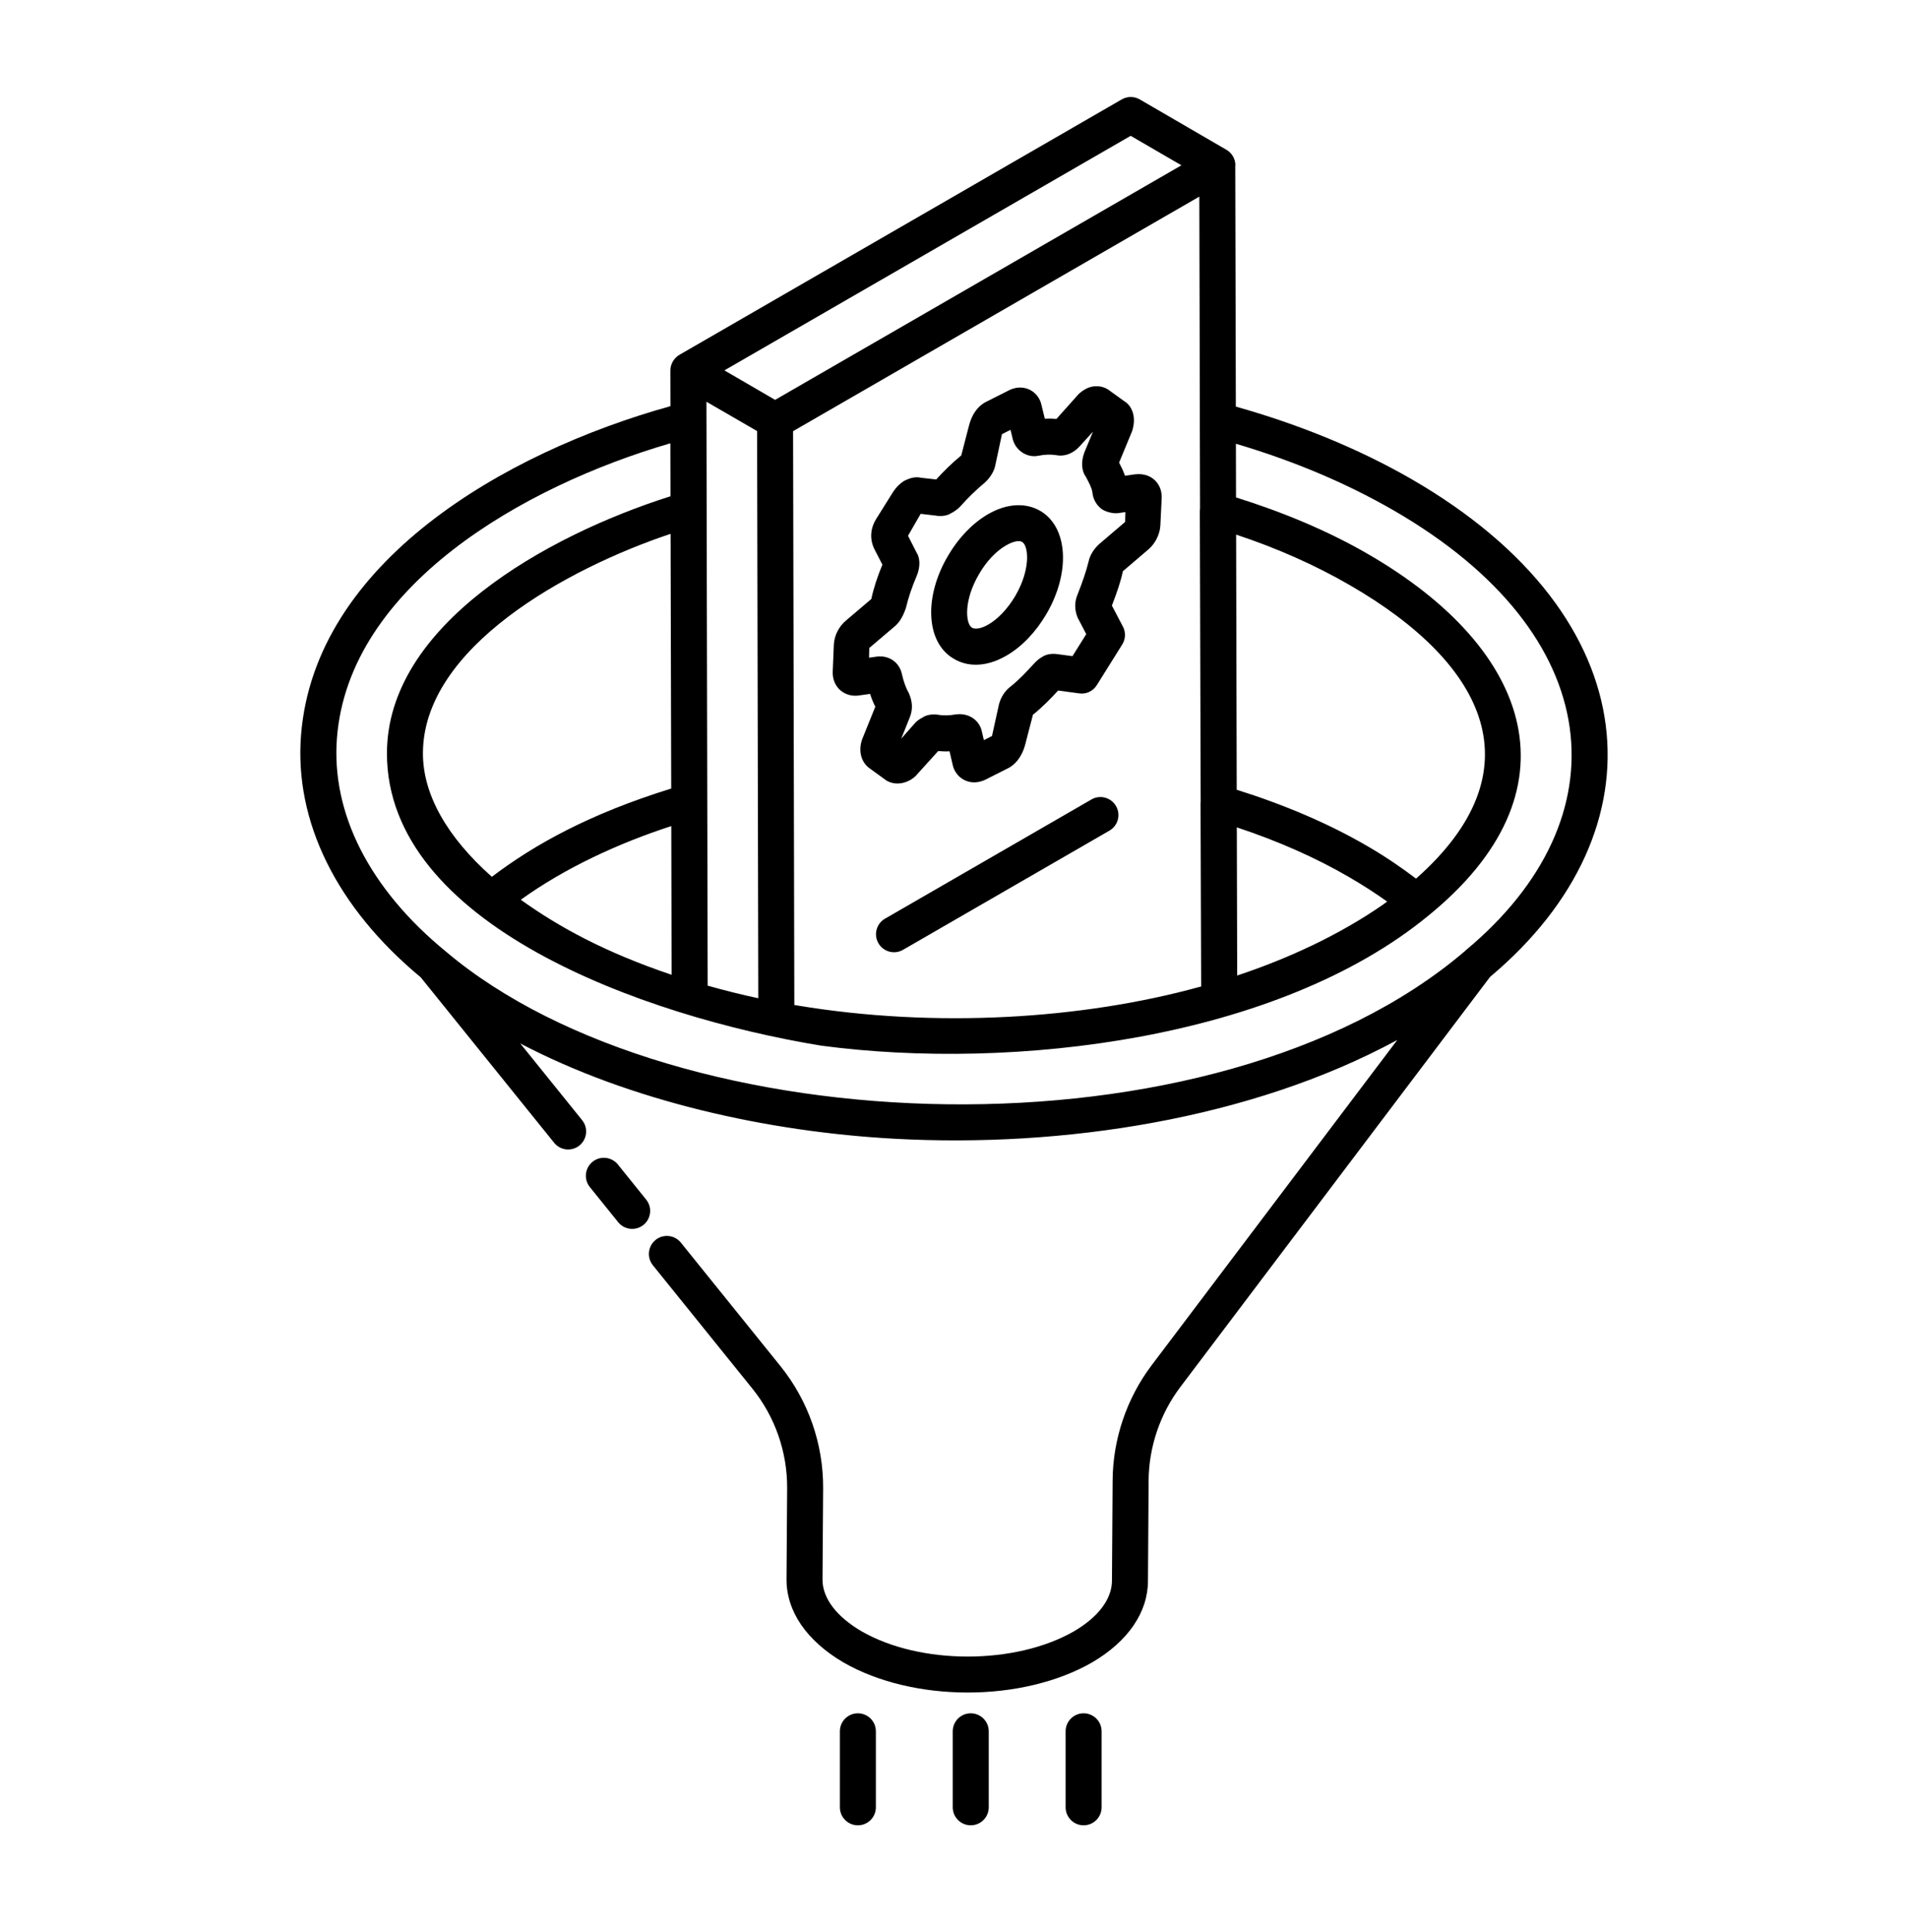 <svg width="80" height="81" viewBox="0 0 80 81" fill="none" xmlns="http://www.w3.org/2000/svg">
<path d="M43.644 21.433C43.018 21.054 42.209 21.101 41.426 21.556C40.782 21.929 40.188 22.547 39.756 23.288C38.727 25.02 38.825 26.917 39.965 27.601C40.515 27.946 41.31 28 42.191 27.489C42.824 27.128 43.419 26.512 43.866 25.754C44.884 24.028 44.787 22.131 43.644 21.433ZM42.566 24.988C42.255 25.514 41.845 25.949 41.438 26.182C41.157 26.346 40.891 26.397 40.754 26.314C40.484 26.152 40.392 25.174 41.058 24.053C41.362 23.529 41.761 23.107 42.185 22.862C42.382 22.747 42.567 22.685 42.707 22.685C42.768 22.685 42.82 22.697 42.86 22.722C43.13 22.887 43.223 23.872 42.566 24.988Z" fill="black"/>
<path d="M48.415 20.126C48.264 19.986 47.997 19.833 47.577 19.886C47.573 19.887 47.567 19.887 47.567 19.887L47.17 19.945C47.097 19.739 47.008 19.556 46.922 19.394L47.469 18.072C47.676 17.419 47.415 16.985 47.155 16.83L46.555 16.398C46.251 16.143 45.807 16.124 45.469 16.337C45.34 16.412 45.231 16.506 45.158 16.596L44.297 17.561C44.135 17.548 43.969 17.544 43.808 17.553L43.672 16.997C43.614 16.704 43.431 16.463 43.172 16.337C42.907 16.208 42.593 16.217 42.312 16.359L41.295 16.872C40.97 17.059 40.744 17.392 40.627 17.847L40.305 19.091C39.928 19.402 39.559 19.758 39.255 20.1L38.624 20.029C38.411 19.98 38.189 20.014 37.898 20.166C37.734 20.269 37.581 20.42 37.456 20.607L36.733 21.762C36.485 22.169 36.461 22.617 36.668 23.032L36.997 23.67C36.786 24.18 36.625 24.674 36.534 25.11L35.487 26C35.185 26.242 34.984 26.628 34.962 27.017L34.916 28.136C34.878 28.818 35.436 29.261 36.053 29.149L36.481 29.089C36.551 29.302 36.626 29.485 36.701 29.625L36.184 30.906C35.962 31.406 36.084 31.948 36.464 32.211L37.176 32.728C37.469 32.893 37.834 32.887 38.169 32.697C38.253 32.647 38.378 32.563 38.459 32.455L39.337 31.485C39.495 31.5 39.654 31.505 39.813 31.496L39.961 32.131C40.041 32.395 40.227 32.609 40.471 32.718C40.726 32.831 41.015 32.825 41.312 32.688L42.305 32.186C42.532 32.057 42.834 31.782 42.987 31.207L43.31 29.963C43.712 29.64 44.082 29.26 44.365 28.948L45.251 29.067C45.551 29.112 45.834 28.968 45.99 28.719L47.053 27.019C47.196 26.792 47.207 26.506 47.083 26.269L46.62 25.387C46.848 24.8 46.999 24.341 47.081 23.946L48.155 23.029C48.437 22.788 48.631 22.401 48.652 22.035L48.707 20.905C48.732 20.489 48.535 20.238 48.415 20.126ZM39.42 31.394L39.421 31.392C39.426 31.39 39.435 31.384 39.446 31.378C39.438 31.384 39.429 31.388 39.42 31.394ZM47.176 21.88L46.087 22.809C45.86 23.012 45.696 23.285 45.644 23.536C45.546 23.931 45.404 24.358 45.189 24.901C45.053 25.216 45.041 25.546 45.185 25.894L45.545 26.584L44.968 27.507L44.357 27.426C44.105 27.382 43.852 27.433 43.709 27.533C43.572 27.604 43.473 27.697 43.362 27.811C43.093 28.108 42.736 28.489 42.398 28.76C42.154 28.935 41.967 29.215 41.888 29.517L41.593 30.855L41.252 31.027L41.153 30.601C41.032 30.2 40.677 29.939 40.227 29.939C40.182 29.939 40.136 29.942 40.089 29.947C39.812 29.997 39.557 30.005 39.316 29.961C39.063 29.926 38.812 29.983 38.694 30.073C38.537 30.15 38.406 30.253 38.341 30.34L37.786 30.968L38.149 30.067C38.269 29.749 38.274 29.447 38.109 29.061C37.992 28.863 37.893 28.59 37.821 28.284C37.731 27.799 37.313 27.47 36.788 27.523L36.438 27.572L36.447 27.165L37.501 26.269C37.696 26.11 37.849 25.877 37.982 25.493C38.081 25.07 38.234 24.615 38.436 24.143C38.594 23.77 38.58 23.391 38.432 23.167L38.072 22.461L38.602 21.541L39.191 21.609C39.469 21.664 39.735 21.614 39.869 21.519C39.976 21.475 40.183 21.323 40.259 21.236C40.582 20.869 40.92 20.541 41.289 20.235C41.515 20.032 41.679 19.758 41.727 19.529L42.011 18.2L42.37 18.02L42.45 18.352C42.543 18.854 43.042 19.212 43.546 19.105C43.805 19.05 44.058 19.044 44.284 19.08C44.444 19.112 44.69 19.114 44.942 18.971C45.088 18.895 45.187 18.794 45.271 18.708L45.827 18.096L45.465 18.969C45.316 19.364 45.353 19.755 45.527 19.986C45.659 20.232 45.772 20.443 45.802 20.635C45.825 20.91 45.963 21.164 46.18 21.331C46.341 21.456 46.665 21.535 46.866 21.513L47.185 21.468L47.176 21.88Z" fill="black"/>
<path d="M45.762 33.515L37.107 38.512C36.746 38.72 36.622 39.181 36.831 39.542C37.041 39.905 37.505 40.026 37.862 39.818L46.517 34.821C46.878 34.613 47.002 34.152 46.793 33.791C46.584 33.43 46.12 33.304 45.762 33.515Z" fill="black"/>
<path d="M48.133 66.264L48.16 62.066C48.169 60.661 48.641 59.27 49.488 58.148L62.474 40.956C62.483 40.946 62.495 40.94 62.503 40.93C69.752 34.833 69.226 25.876 59.166 20.076C56.963 18.81 54.487 17.799 51.817 17.045L51.793 6.957C51.793 6.949 51.799 6.943 51.799 6.935C51.8 6.665 51.656 6.416 51.424 6.28L47.789 4.168C47.556 4.032 47.266 4.032 47.032 4.168L28.49 14.873C28.248 15.012 28.107 15.277 28.108 15.533L28.111 17.027C21.097 18.978 13.202 23.596 12.623 30.803C12.332 34.442 14.119 38.049 17.639 40.969L23.234 47.906C23.495 48.232 23.969 48.282 24.295 48.021C24.619 47.759 24.67 47.284 24.409 46.96L21.815 43.744C26.425 46.16 32.183 47.451 37.531 47.739C44.535 48.119 52.442 46.926 58.586 43.598L48.284 57.237C47.242 58.617 46.662 60.328 46.651 62.057L46.623 66.26C46.623 67.028 46.059 67.782 45.039 68.381C42.58 69.799 38.577 69.8 36.12 68.384C35.068 67.766 34.487 66.997 34.487 66.222L34.513 62.396C34.525 60.536 33.89 58.716 32.722 57.268L28.549 52.094C28.288 51.768 27.811 51.718 27.488 51.979C27.164 52.242 27.113 52.716 27.374 53.041L31.547 58.214C32.497 59.392 33.013 60.874 33.004 62.388L32.978 66.217C32.978 67.554 33.823 68.786 35.362 69.69C36.823 70.532 38.699 70.953 40.575 70.953C42.453 70.953 44.333 70.53 45.799 69.686C47.304 68.801 48.133 67.584 48.133 66.264ZM51.874 40.895L51.858 34.684C53.6 35.261 55.186 35.965 56.583 36.779C57.162 37.117 57.689 37.457 58.16 37.794C58.103 37.835 58.056 37.875 57.998 37.916C56.148 39.2 54.003 40.187 51.874 40.895ZM33.434 42.152C33.391 42.144 33.348 42.137 33.305 42.13L33.253 18.075L50.286 8.242L50.308 17.603L50.307 17.607L50.316 21.343C50.315 21.357 50.307 21.368 50.307 21.382L50.343 33.63C50.343 33.639 50.337 33.646 50.337 33.655C50.338 33.808 50.365 41.867 50.363 41.355C50.335 41.362 50.307 41.37 50.279 41.377C45.375 42.724 39.237 43.114 33.434 42.152ZM21.837 37.718C23.714 36.367 25.955 35.344 28.146 34.63C28.147 34.97 28.16 41.256 28.159 40.864C25.416 39.941 23.436 38.871 21.837 37.718ZM17.733 31.584C17.733 27.142 23.786 23.826 28.117 22.379L28.143 33.057C24.707 34.122 22.404 35.406 20.623 36.757C18.738 35.083 17.733 33.304 17.733 31.584ZM29.672 41.32C29.617 16.309 29.647 29.278 29.62 16.842L31.744 18.071L31.794 41.848C31.092 41.698 30.391 41.523 29.697 41.327C29.689 41.325 29.68 41.322 29.672 41.32ZM59.373 36.833C58.774 36.379 58.112 35.924 57.343 35.476C55.73 34.535 53.88 33.745 51.854 33.107L51.829 22.412C53.544 22.98 55.141 23.689 56.587 24.525C62.369 27.859 64.473 32.326 59.373 36.833ZM47.408 5.694L49.535 6.93L32.499 16.763L30.373 15.527L47.408 5.694ZM14.129 30.922C14.636 24.581 21.918 20.386 28.108 18.583L28.113 20.804C22.902 22.454 16.224 26.206 16.224 31.584C16.224 38.733 26.907 42.599 34.422 43.834C42.519 44.913 53.59 43.56 59.884 38.39C66.281 33.194 64.301 27.231 57.341 23.217C55.678 22.256 53.813 21.477 51.825 20.853L51.82 18.603C54.215 19.311 56.429 20.243 58.414 21.385C67.447 26.593 68.098 34.31 61.462 39.833C61.445 39.848 61.428 39.864 61.412 39.881C50.919 48.826 28.321 48.032 18.695 39.89C15.496 37.271 13.875 34.087 14.129 30.922Z" fill="black"/>
<path d="M25.907 48.818C25.645 48.493 25.169 48.442 24.845 48.703C24.521 48.965 24.47 49.44 24.732 49.764L25.918 51.235C26.18 51.562 26.657 51.609 26.98 51.35C27.304 51.087 27.355 50.613 27.093 50.289L25.907 48.818Z" fill="black"/>
<path d="M35.215 72.579V75.764C35.215 76.181 35.552 76.519 35.97 76.519C36.387 76.519 36.724 76.181 36.724 75.764V72.579C36.724 72.162 36.387 71.824 35.97 71.824C35.552 71.824 35.215 72.162 35.215 72.579Z" fill="black"/>
<path d="M39.947 72.579V75.764C39.947 76.181 40.285 76.519 40.702 76.519C41.119 76.519 41.457 76.181 41.457 75.764V72.579C41.457 72.162 41.119 71.824 40.702 71.824C40.285 71.824 39.947 72.162 39.947 72.579Z" fill="black"/>
<path d="M46.189 75.764V72.579C46.189 72.162 45.852 71.824 45.434 71.824C45.017 71.824 44.68 72.162 44.68 72.579V75.764C44.68 76.181 45.017 76.519 45.434 76.519C45.852 76.519 46.189 76.181 46.189 75.764Z" fill="black"/>
</svg>
